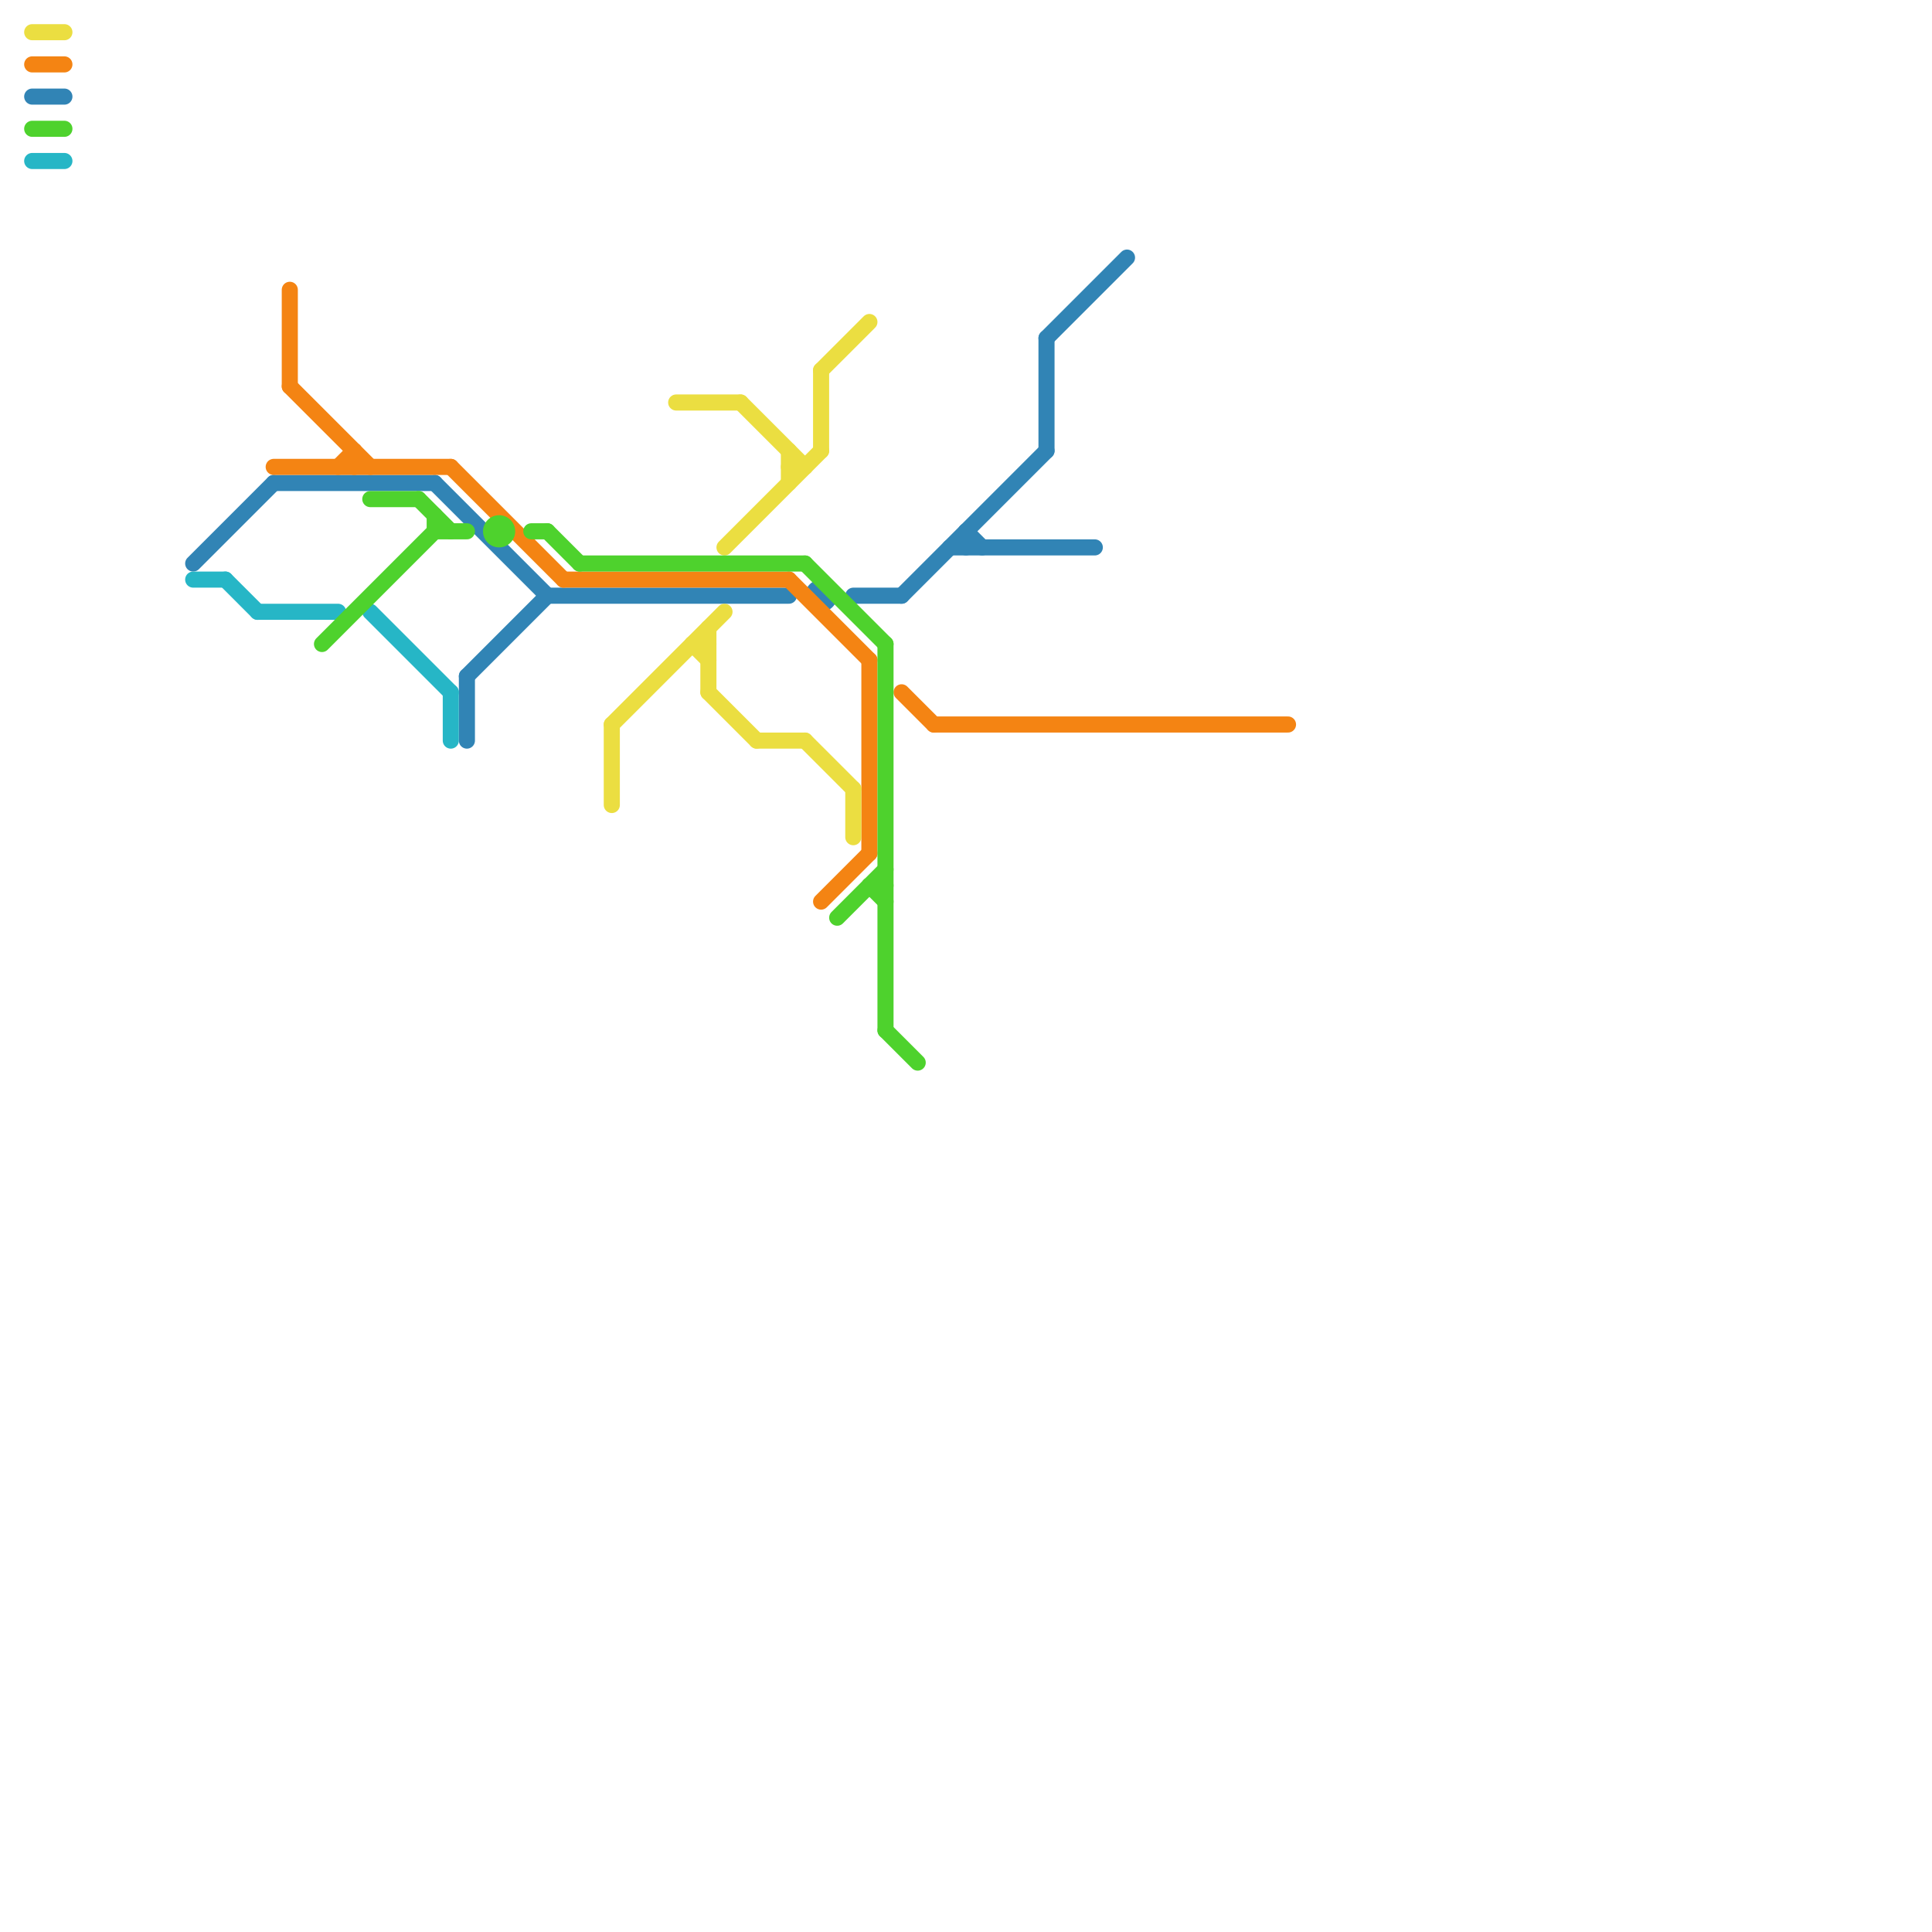 
<svg version="1.1" xmlns="http://www.w3.org/2000/svg" viewBox="0 0 120 120">
<style>text { font: 1px Helvetica; font-weight: 600; white-space: pre; dominant-baseline: central; } line { stroke-width: 1; fill: none; stroke-linecap: round; stroke-linejoin: round; } .c0 { stroke: #3184b5 } .c1 { stroke: #26b6c6 } .c2 { stroke: #f48413 } .c3 { stroke: #ebde41 } .c4 { stroke: #4ed22d }</style><defs><g id="wm-xf"><circle r="1.2" fill="#000"/><circle r="0.9" fill="#fff"/><circle r="0.6" fill="#000"/><circle r="0.3" fill="#fff"/></g><g id="wm"><circle r="0.6" fill="#000"/><circle r="0.3" fill="#fff"/></g></defs><line class="c0" x1="12" y1="35" x2="17" y2="30"/><line class="c0" x1="60" y1="33" x2="60" y2="34"/><line class="c0" x1="29" y1="42" x2="34" y2="37"/><line class="c0" x1="60" y1="33" x2="61" y2="34"/><line class="c0" x1="59" y1="34" x2="68" y2="34"/><line class="c0" x1="2" y1="6" x2="4" y2="6"/><line class="c0" x1="17" y1="30" x2="27" y2="30"/><line class="c0" x1="65" y1="21" x2="65" y2="28"/><line class="c0" x1="29" y1="42" x2="29" y2="46"/><line class="c0" x1="34" y1="37" x2="49" y2="37"/><line class="c0" x1="56" y1="37" x2="65" y2="28"/><line class="c0" x1="65" y1="21" x2="70" y2="16"/><line class="c0" x1="27" y1="30" x2="34" y2="37"/><line class="c0" x1="53" y1="37" x2="56" y2="37"/><circle cx="51" cy="37" r="1" fill="#3184b5" /><line class="c1" x1="28" y1="43" x2="28" y2="46"/><line class="c1" x1="14" y1="36" x2="16" y2="38"/><line class="c1" x1="12" y1="36" x2="14" y2="36"/><line class="c1" x1="2" y1="10" x2="4" y2="10"/><line class="c1" x1="23" y1="38" x2="28" y2="43"/><line class="c1" x1="16" y1="38" x2="21" y2="38"/><line class="c2" x1="58" y1="45" x2="80" y2="45"/><line class="c2" x1="18" y1="18" x2="18" y2="24"/><line class="c2" x1="28" y1="29" x2="35" y2="36"/><line class="c2" x1="54" y1="41" x2="54" y2="53"/><line class="c2" x1="35" y1="36" x2="49" y2="36"/><line class="c2" x1="18" y1="24" x2="23" y2="29"/><line class="c2" x1="49" y1="36" x2="54" y2="41"/><line class="c2" x1="56" y1="43" x2="58" y2="45"/><line class="c2" x1="51" y1="56" x2="54" y2="53"/><line class="c2" x1="17" y1="29" x2="28" y2="29"/><line class="c2" x1="22" y1="28" x2="22" y2="29"/><line class="c2" x1="2" y1="4" x2="4" y2="4"/><line class="c2" x1="21" y1="29" x2="22" y2="28"/><line class="c3" x1="53" y1="49" x2="53" y2="52"/><line class="c3" x1="45" y1="34" x2="51" y2="28"/><line class="c3" x1="51" y1="23" x2="51" y2="28"/><line class="c3" x1="43" y1="40" x2="44" y2="41"/><line class="c3" x1="38" y1="45" x2="45" y2="38"/><line class="c3" x1="44" y1="43" x2="47" y2="46"/><line class="c3" x1="43" y1="40" x2="44" y2="40"/><line class="c3" x1="38" y1="45" x2="38" y2="50"/><line class="c3" x1="51" y1="23" x2="54" y2="20"/><line class="c3" x1="44" y1="39" x2="44" y2="43"/><line class="c3" x1="47" y1="46" x2="50" y2="46"/><line class="c3" x1="49" y1="28" x2="49" y2="30"/><line class="c3" x1="42" y1="25" x2="46" y2="25"/><line class="c3" x1="2" y1="2" x2="4" y2="2"/><line class="c3" x1="46" y1="25" x2="50" y2="29"/><line class="c3" x1="50" y1="46" x2="53" y2="49"/><line class="c3" x1="49" y1="29" x2="50" y2="29"/><line class="c4" x1="27" y1="33" x2="29" y2="33"/><line class="c4" x1="36" y1="35" x2="50" y2="35"/><line class="c4" x1="50" y1="35" x2="55" y2="40"/><line class="c4" x1="23" y1="31" x2="26" y2="31"/><line class="c4" x1="54" y1="55" x2="55" y2="55"/><line class="c4" x1="33" y1="33" x2="34" y2="33"/><line class="c4" x1="52" y1="57" x2="55" y2="54"/><line class="c4" x1="2" y1="8" x2="4" y2="8"/><line class="c4" x1="26" y1="31" x2="28" y2="33"/><line class="c4" x1="27" y1="32" x2="27" y2="33"/><line class="c4" x1="54" y1="55" x2="55" y2="56"/><line class="c4" x1="55" y1="40" x2="55" y2="64"/><line class="c4" x1="34" y1="33" x2="36" y2="35"/><line class="c4" x1="55" y1="64" x2="57" y2="66"/><line class="c4" x1="20" y1="40" x2="27" y2="33"/><circle cx="31" cy="33" r="1" fill="#4ed22d" />
</svg>
